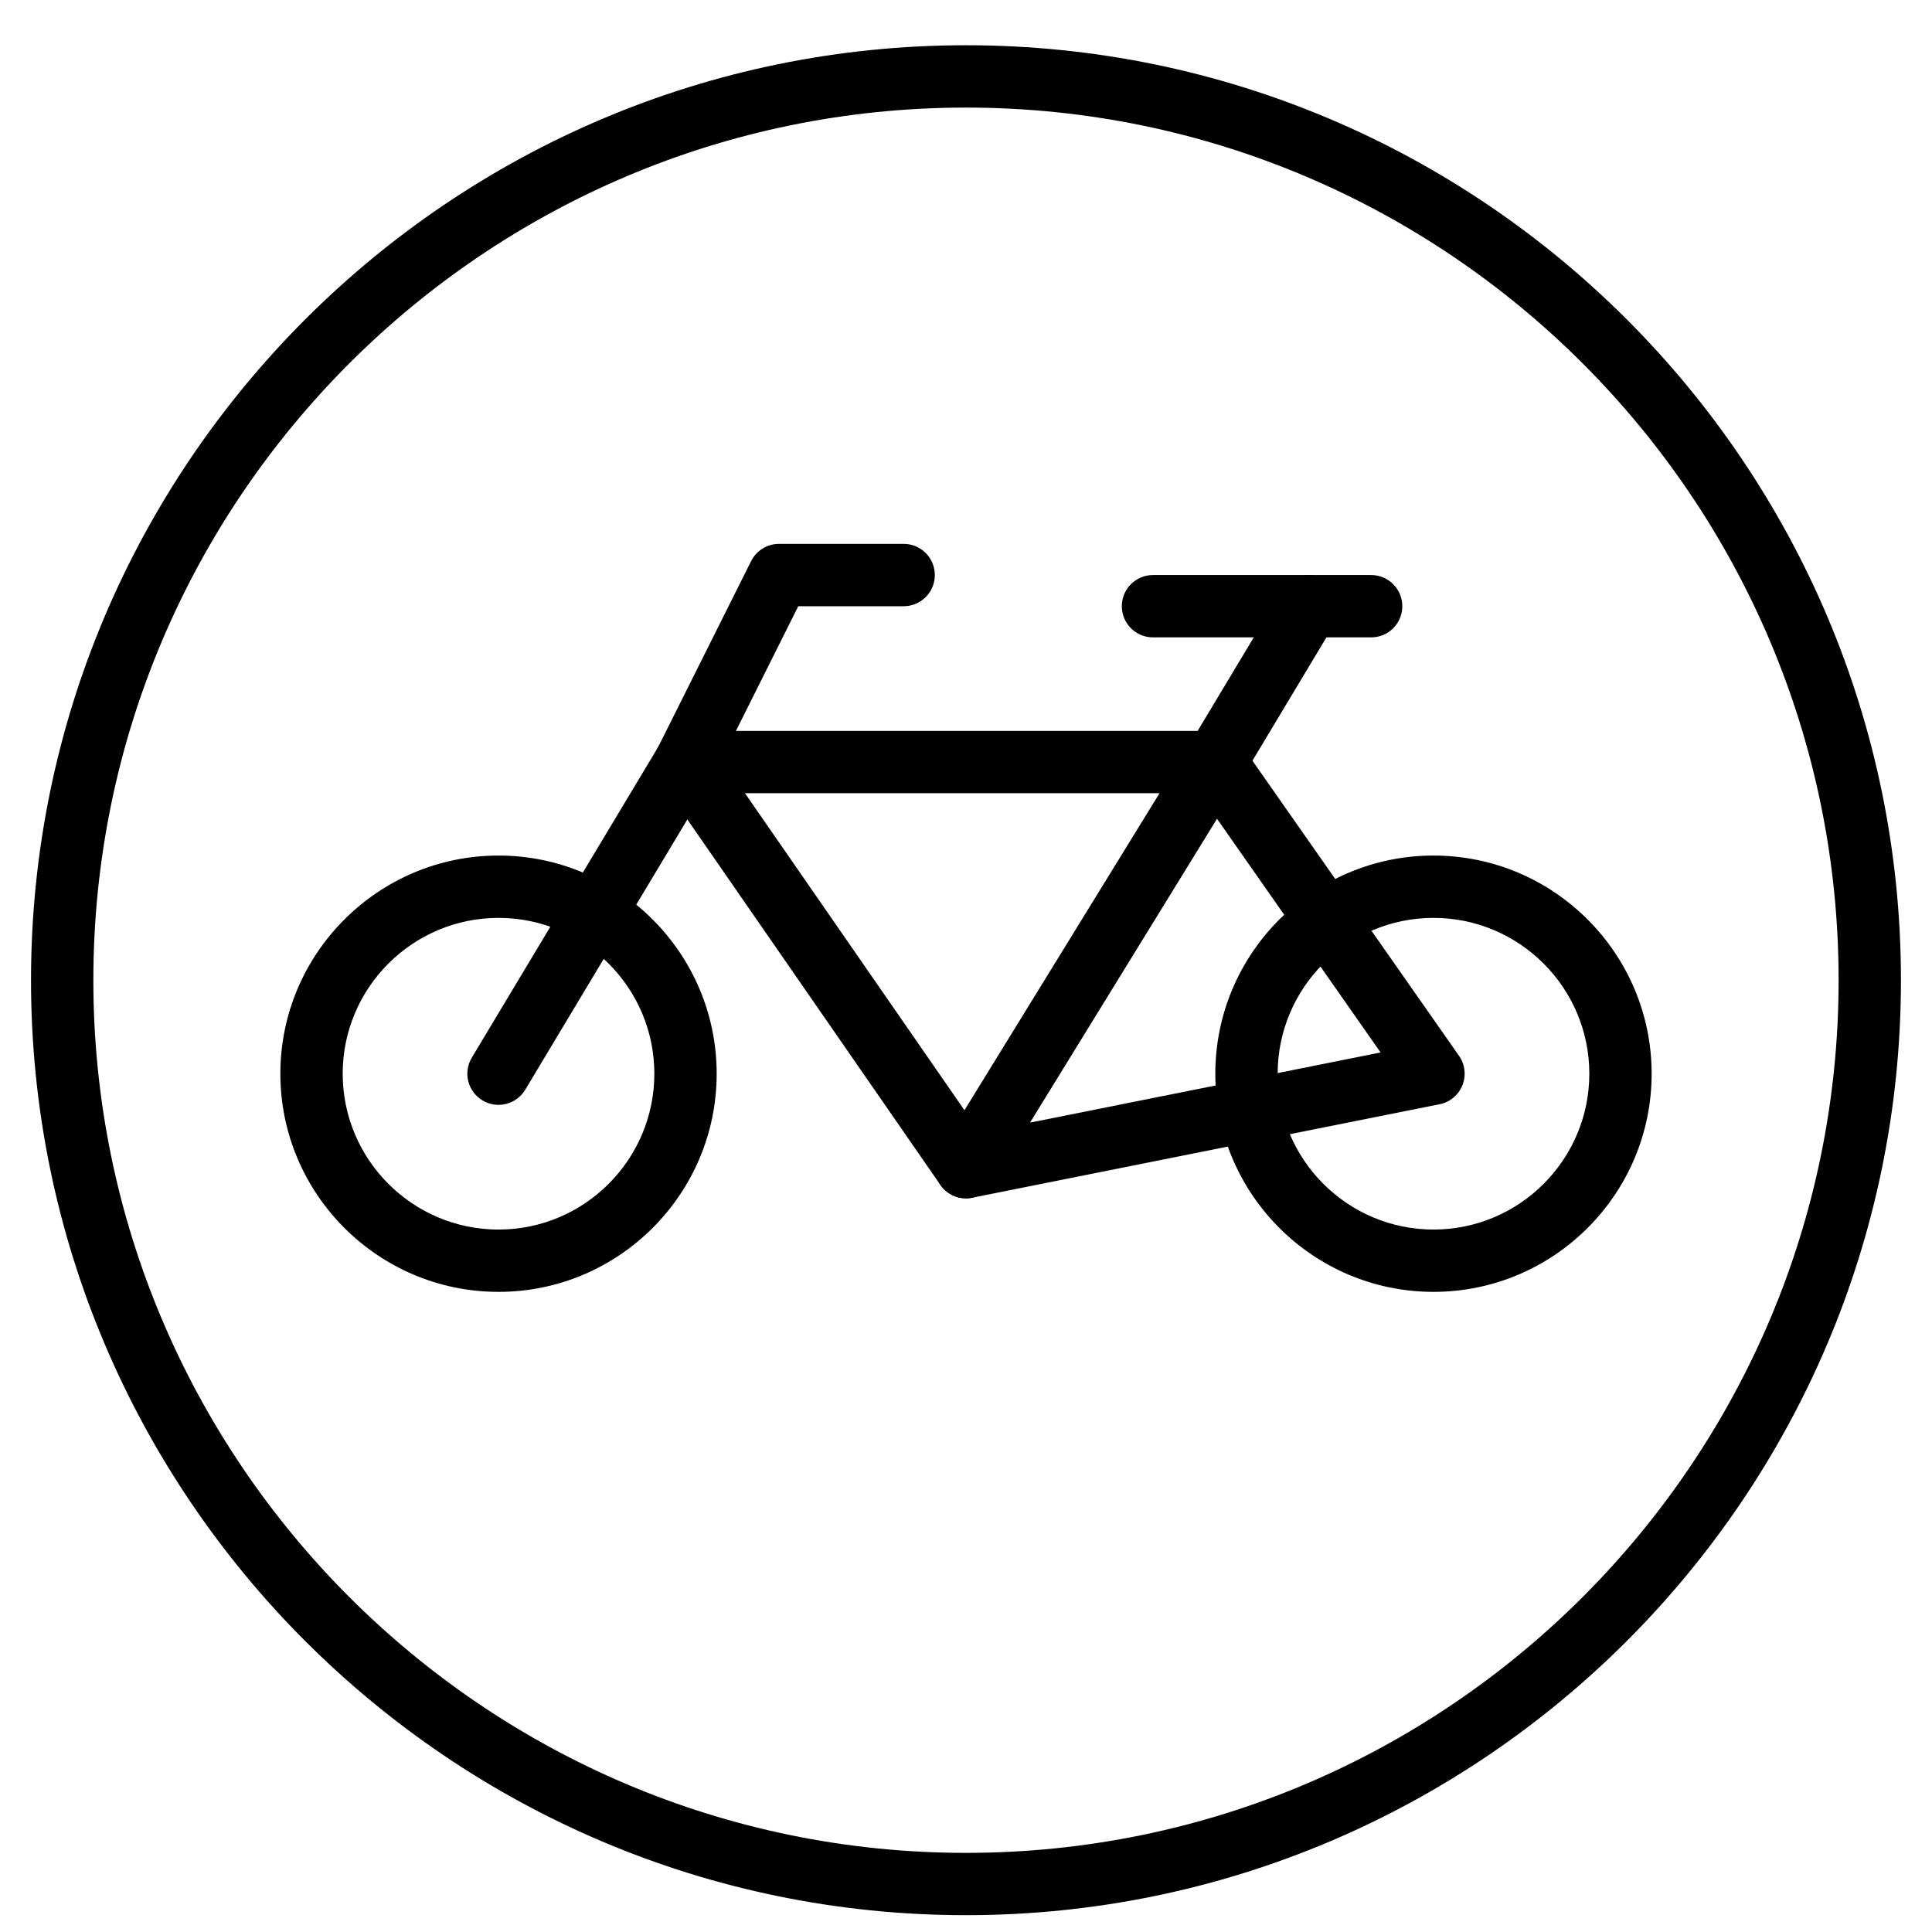 <?xml version="1.0" encoding="UTF-8"?>
<!-- Uploaded to: SVG Repo, www.svgrepo.com, Generator: SVG Repo Mixer Tools -->
<svg width="800px" height="800px" version="1.1" viewBox="144 144 512 512" xmlns="http://www.w3.org/2000/svg">
 <defs>
  <clipPath id="a">
   <path d="m152 155h496v496.9h-496z"/>
  </clipPath>
 </defs>
 <path d="m523.89 387.25c-22.77 0-41.297 18.527-41.297 41.297s18.527 41.297 41.297 41.297 41.297-18.527 41.297-41.297-18.527-41.297-41.297-41.297m0 99.109c-31.871 0-57.816-25.941-57.816-57.812 0-31.871 25.945-57.816 57.816-57.816 31.871 0 57.812 25.945 57.812 57.816 0 31.871-25.941 57.812-57.812 57.812" fill-rule="evenodd"/>
 <path d="m276.11 387.25c-22.77 0-41.293 18.527-41.293 41.297s18.523 41.297 41.293 41.297c22.773 0 41.297-18.527 41.297-41.297s-18.523-41.297-41.297-41.297m0 99.109c-31.871 0-57.812-25.941-57.812-57.812 0-31.871 25.941-57.816 57.812-57.816 31.875 0 57.816 25.945 57.816 57.816 0 31.871-25.941 57.812-57.816 57.812" fill-rule="evenodd"/>
 <path d="m466.52 360.98-49.547 80.52 92.898-18.582zm-66.52 100.6c-2.668 0-5.219-1.305-6.773-3.543-1.883-2.691-1.98-6.254-0.254-9.055l58.316-94.773h-120.96l-47.133 78.578c-2.348 3.914-7.418 5.188-11.332 2.832-3.914-2.344-5.18-7.414-2.832-11.328l49.539-82.57c1.492-2.484 4.195-4.027 7.094-4.027h140.28c1.312 0.105 3.062 0.371 4.461 1.223 1.047 0.641 1.898 1.484 2.535 2.441l57.715 82.445c1.594 2.285 1.934 5.219 0.891 7.812-1.031 2.586-3.301 4.477-6.035 5.023l-123.89 24.777c-0.547 0.113-1.082 0.164-1.629 0.164z" fill-rule="evenodd"/>
 <path d="m400.01 461.58c-2.621 0-5.195-1.238-6.797-3.559l-74.336-107.37c-2.602-3.75-1.656-8.895 2.09-11.488 3.75-2.602 8.887-1.66 11.488 2.09l74.336 107.37c2.602 3.75 1.66 8.895-2.09 11.488-1.43 0.992-3.074 1.469-4.691 1.469" fill-rule="evenodd"/>
 <path d="m466.06 354.21c-1.445 0-2.914-0.383-4.242-1.184-3.91-2.344-5.18-7.414-2.828-11.332l24.777-41.293c2.348-3.906 7.418-5.188 11.332-2.824 3.906 2.344 5.18 7.414 2.824 11.328l-24.777 41.297c-1.543 2.578-4.277 4.008-7.086 4.008" fill-rule="evenodd"/>
 <path d="m507.37 312.91h-57.812c-4.57 0-8.262-3.691-8.262-8.258 0-4.57 3.691-8.262 8.262-8.262h57.812c4.566 0 8.258 3.691 8.258 8.262 0 4.566-3.691 8.258-8.258 8.258" fill-rule="evenodd"/>
 <path d="m325.66 354.21c-1.238 0-2.5-0.281-3.684-0.867-4.078-2.051-5.738-7.004-3.699-11.086l24.777-49.555c1.406-2.801 4.262-4.566 7.394-4.566h33.035c4.566 0 8.258 3.691 8.258 8.258 0 4.566-3.691 8.262-8.258 8.262h-27.934l-22.488 44.984c-1.453 2.902-4.371 4.57-7.402 4.57" fill-rule="evenodd"/>
 <g clip-path="url(#a)">
  <path d="m400 172.51c-127.52 0-231.26 103.74-231.26 231.26 0 127.51 103.74 231.26 231.26 231.26 127.51 0 231.25-103.75 231.25-231.26 0-127.52-103.74-231.26-231.25-231.26m0 479.03c-136.62 0-247.78-111.15-247.78-247.77 0-136.62 111.15-247.78 247.78-247.78 136.62 0 247.77 111.15 247.77 247.78 0 136.62-111.15 247.77-247.77 247.77" fill-rule="evenodd"/>
 </g>
</svg>